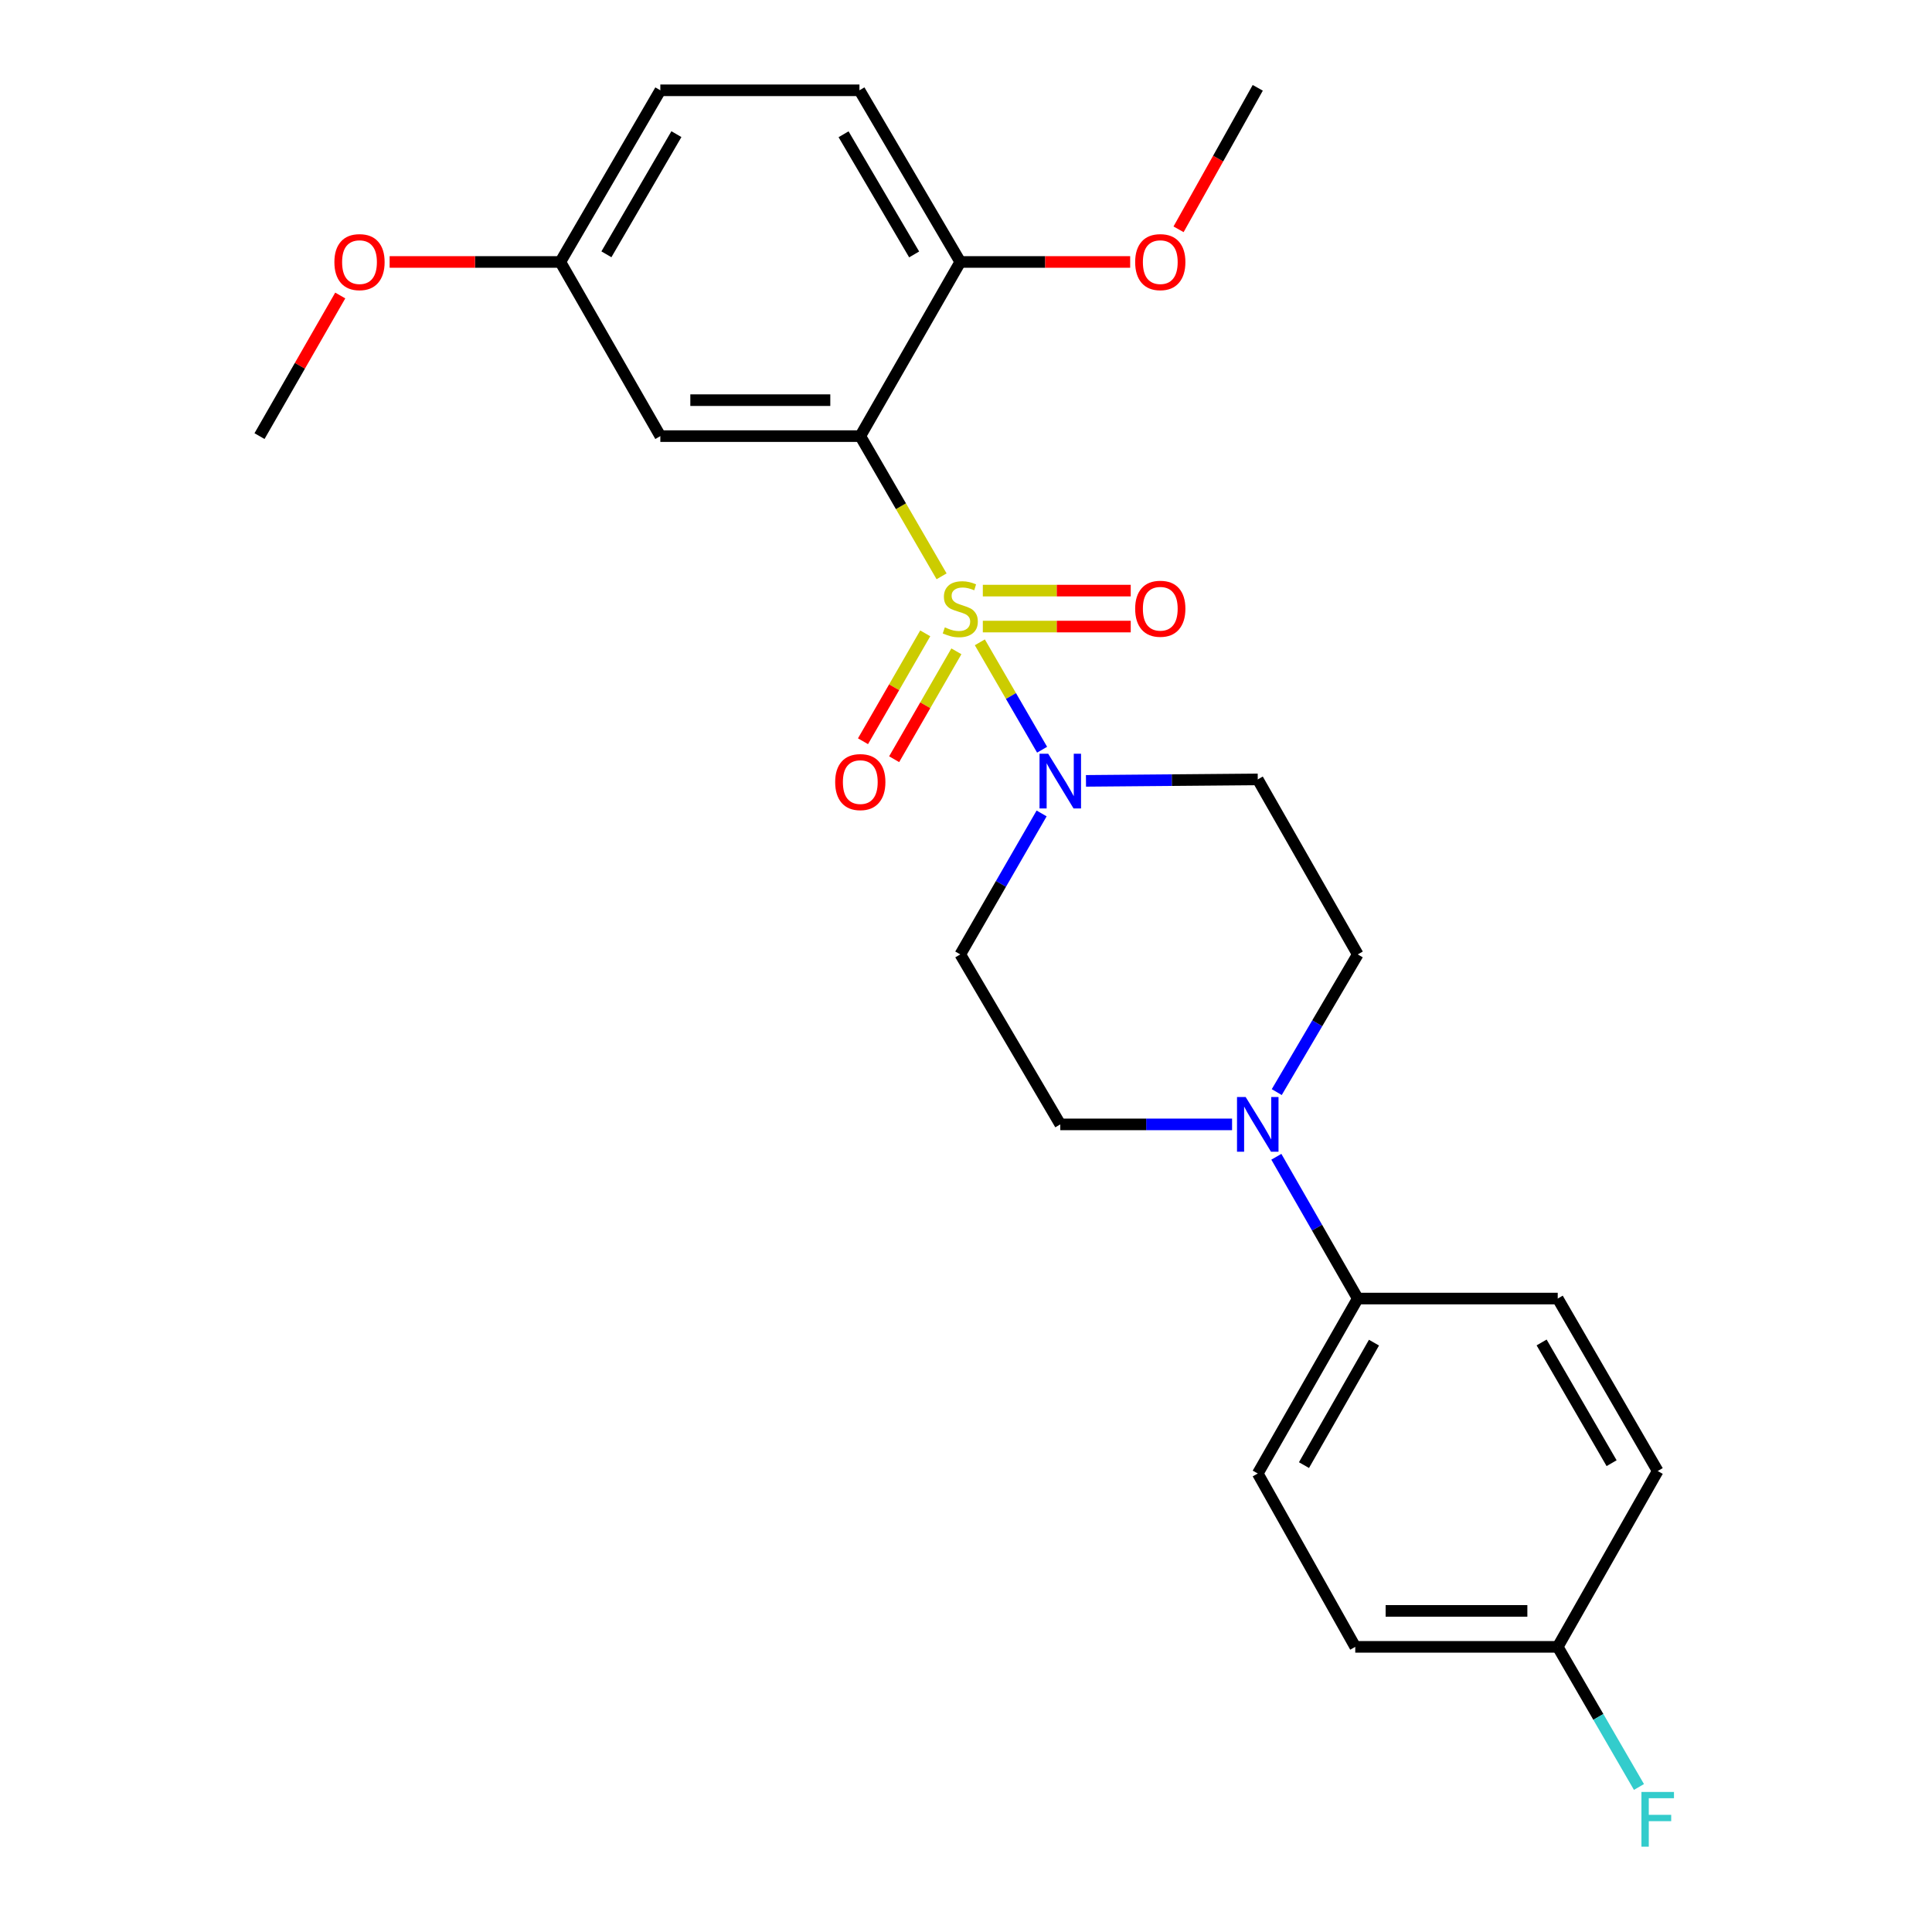 <?xml version='1.0' encoding='iso-8859-1'?>
<svg version='1.1' baseProfile='full'
              xmlns='http://www.w3.org/2000/svg'
                      xmlns:rdkit='http://www.rdkit.org/xml'
                      xmlns:xlink='http://www.w3.org/1999/xlink'
                  xml:space='preserve'
width='1000px' height='1000px' viewBox='0 0 1000 1000'>
<!-- END OF HEADER -->
<rect style='opacity:1.0;fill:#FFFFFF;stroke:none' width='1000' height='1000' x='0' y='0'> </rect>
<path class='bond-0' d='M 487.359,298.302 L 466.322,262.018' style='fill:none;fill-rule:evenodd;stroke:#CCCC00;stroke-width:6px;stroke-linecap:butt;stroke-linejoin:miter;stroke-opacity:1' />
<path class='bond-0' d='M 466.322,262.018 L 445.284,225.735' style='fill:none;fill-rule:evenodd;stroke:#000000;stroke-width:6px;stroke-linecap:butt;stroke-linejoin:miter;stroke-opacity:1' />
<path class='bond-1' d='M 507.164,332.461 L 523.276,360.257' style='fill:none;fill-rule:evenodd;stroke:#CCCC00;stroke-width:6px;stroke-linecap:butt;stroke-linejoin:miter;stroke-opacity:1' />
<path class='bond-1' d='M 523.276,360.257 L 539.389,388.053' style='fill:none;fill-rule:evenodd;stroke:#0000FF;stroke-width:6px;stroke-linecap:butt;stroke-linejoin:miter;stroke-opacity:1' />
<path class='bond-4' d='M 508.71,324.308 L 546.986,324.308' style='fill:none;fill-rule:evenodd;stroke:#CCCC00;stroke-width:6px;stroke-linecap:butt;stroke-linejoin:miter;stroke-opacity:1' />
<path class='bond-4' d='M 546.986,324.308 L 585.263,324.308' style='fill:none;fill-rule:evenodd;stroke:#FF0000;stroke-width:6px;stroke-linecap:butt;stroke-linejoin:miter;stroke-opacity:1' />
<path class='bond-4' d='M 508.71,305.694 L 546.986,305.694' style='fill:none;fill-rule:evenodd;stroke:#CCCC00;stroke-width:6px;stroke-linecap:butt;stroke-linejoin:miter;stroke-opacity:1' />
<path class='bond-4' d='M 546.986,305.694 L 585.263,305.694' style='fill:none;fill-rule:evenodd;stroke:#FF0000;stroke-width:6px;stroke-linecap:butt;stroke-linejoin:miter;stroke-opacity:1' />
<path class='bond-5' d='M 478.902,327.82 L 462.794,355.743' style='fill:none;fill-rule:evenodd;stroke:#CCCC00;stroke-width:6px;stroke-linecap:butt;stroke-linejoin:miter;stroke-opacity:1' />
<path class='bond-5' d='M 462.794,355.743 L 446.686,383.667' style='fill:none;fill-rule:evenodd;stroke:#FF0000;stroke-width:6px;stroke-linecap:butt;stroke-linejoin:miter;stroke-opacity:1' />
<path class='bond-5' d='M 495.026,337.121 L 478.918,365.045' style='fill:none;fill-rule:evenodd;stroke:#CCCC00;stroke-width:6px;stroke-linecap:butt;stroke-linejoin:miter;stroke-opacity:1' />
<path class='bond-5' d='M 478.918,365.045 L 462.81,392.968' style='fill:none;fill-rule:evenodd;stroke:#FF0000;stroke-width:6px;stroke-linecap:butt;stroke-linejoin:miter;stroke-opacity:1' />
<path class='bond-3' d='M 445.284,225.735 L 341.788,225.735' style='fill:none;fill-rule:evenodd;stroke:#000000;stroke-width:6px;stroke-linecap:butt;stroke-linejoin:miter;stroke-opacity:1' />
<path class='bond-3' d='M 429.759,207.121 L 357.312,207.121' style='fill:none;fill-rule:evenodd;stroke:#000000;stroke-width:6px;stroke-linecap:butt;stroke-linejoin:miter;stroke-opacity:1' />
<path class='bond-8' d='M 445.284,225.735 L 497.042,135.59' style='fill:none;fill-rule:evenodd;stroke:#000000;stroke-width:6px;stroke-linecap:butt;stroke-linejoin:miter;stroke-opacity:1' />
<path class='bond-6' d='M 562.096,404.175 L 606.555,403.797' style='fill:none;fill-rule:evenodd;stroke:#0000FF;stroke-width:6px;stroke-linecap:butt;stroke-linejoin:miter;stroke-opacity:1' />
<path class='bond-6' d='M 606.555,403.797 L 651.014,403.42' style='fill:none;fill-rule:evenodd;stroke:#000000;stroke-width:6px;stroke-linecap:butt;stroke-linejoin:miter;stroke-opacity:1' />
<path class='bond-7' d='M 539.137,421.038 L 518.09,457.518' style='fill:none;fill-rule:evenodd;stroke:#0000FF;stroke-width:6px;stroke-linecap:butt;stroke-linejoin:miter;stroke-opacity:1' />
<path class='bond-7' d='M 518.09,457.518 L 497.042,493.999' style='fill:none;fill-rule:evenodd;stroke:#000000;stroke-width:6px;stroke-linecap:butt;stroke-linejoin:miter;stroke-opacity:1' />
<path class='bond-2' d='M 637.719,581.983 L 593.26,581.983' style='fill:none;fill-rule:evenodd;stroke:#0000FF;stroke-width:6px;stroke-linecap:butt;stroke-linejoin:miter;stroke-opacity:1' />
<path class='bond-2' d='M 593.26,581.983 L 548.8,581.983' style='fill:none;fill-rule:evenodd;stroke:#000000;stroke-width:6px;stroke-linecap:butt;stroke-linejoin:miter;stroke-opacity:1' />
<path class='bond-9' d='M 660.636,598.742 L 681.704,635.435' style='fill:none;fill-rule:evenodd;stroke:#0000FF;stroke-width:6px;stroke-linecap:butt;stroke-linejoin:miter;stroke-opacity:1' />
<path class='bond-9' d='M 681.704,635.435 L 702.773,672.129' style='fill:none;fill-rule:evenodd;stroke:#000000;stroke-width:6px;stroke-linecap:butt;stroke-linejoin:miter;stroke-opacity:1' />
<path class='bond-25' d='M 660.845,565.271 L 681.809,529.635' style='fill:none;fill-rule:evenodd;stroke:#0000FF;stroke-width:6px;stroke-linecap:butt;stroke-linejoin:miter;stroke-opacity:1' />
<path class='bond-25' d='M 681.809,529.635 L 702.773,493.999' style='fill:none;fill-rule:evenodd;stroke:#000000;stroke-width:6px;stroke-linecap:butt;stroke-linejoin:miter;stroke-opacity:1' />
<path class='bond-15' d='M 341.788,225.735 L 290.029,135.59' style='fill:none;fill-rule:evenodd;stroke:#000000;stroke-width:6px;stroke-linecap:butt;stroke-linejoin:miter;stroke-opacity:1' />
<path class='bond-11' d='M 651.014,403.42 L 702.773,493.999' style='fill:none;fill-rule:evenodd;stroke:#000000;stroke-width:6px;stroke-linecap:butt;stroke-linejoin:miter;stroke-opacity:1' />
<path class='bond-10' d='M 497.042,493.999 L 548.8,581.983' style='fill:none;fill-rule:evenodd;stroke:#000000;stroke-width:6px;stroke-linecap:butt;stroke-linejoin:miter;stroke-opacity:1' />
<path class='bond-12' d='M 497.042,135.59 L 444.849,46.737' style='fill:none;fill-rule:evenodd;stroke:#000000;stroke-width:6px;stroke-linecap:butt;stroke-linejoin:miter;stroke-opacity:1' />
<path class='bond-12' d='M 473.163,131.69 L 436.628,69.493' style='fill:none;fill-rule:evenodd;stroke:#000000;stroke-width:6px;stroke-linecap:butt;stroke-linejoin:miter;stroke-opacity:1' />
<path class='bond-21' d='M 497.042,135.59 L 541.007,135.59' style='fill:none;fill-rule:evenodd;stroke:#000000;stroke-width:6px;stroke-linecap:butt;stroke-linejoin:miter;stroke-opacity:1' />
<path class='bond-21' d='M 541.007,135.59 L 584.971,135.59' style='fill:none;fill-rule:evenodd;stroke:#FF0000;stroke-width:6px;stroke-linecap:butt;stroke-linejoin:miter;stroke-opacity:1' />
<path class='bond-13' d='M 702.773,672.129 L 651.014,762.688' style='fill:none;fill-rule:evenodd;stroke:#000000;stroke-width:6px;stroke-linecap:butt;stroke-linejoin:miter;stroke-opacity:1' />
<path class='bond-13' d='M 711.17,694.949 L 674.939,758.34' style='fill:none;fill-rule:evenodd;stroke:#000000;stroke-width:6px;stroke-linecap:butt;stroke-linejoin:miter;stroke-opacity:1' />
<path class='bond-14' d='M 702.773,672.129 L 806.279,672.129' style='fill:none;fill-rule:evenodd;stroke:#000000;stroke-width:6px;stroke-linecap:butt;stroke-linejoin:miter;stroke-opacity:1' />
<path class='bond-17' d='M 444.849,46.737 L 341.788,46.737' style='fill:none;fill-rule:evenodd;stroke:#000000;stroke-width:6px;stroke-linecap:butt;stroke-linejoin:miter;stroke-opacity:1' />
<path class='bond-19' d='M 651.014,762.688 L 701.48,852.409' style='fill:none;fill-rule:evenodd;stroke:#000000;stroke-width:6px;stroke-linecap:butt;stroke-linejoin:miter;stroke-opacity:1' />
<path class='bond-18' d='M 806.279,672.129 L 858.027,761.395' style='fill:none;fill-rule:evenodd;stroke:#000000;stroke-width:6px;stroke-linecap:butt;stroke-linejoin:miter;stroke-opacity:1' />
<path class='bond-18' d='M 797.937,694.854 L 834.161,757.341' style='fill:none;fill-rule:evenodd;stroke:#000000;stroke-width:6px;stroke-linecap:butt;stroke-linejoin:miter;stroke-opacity:1' />
<path class='bond-22' d='M 290.029,135.59 L 245.853,135.59' style='fill:none;fill-rule:evenodd;stroke:#000000;stroke-width:6px;stroke-linecap:butt;stroke-linejoin:miter;stroke-opacity:1' />
<path class='bond-22' d='M 245.853,135.59 L 201.677,135.59' style='fill:none;fill-rule:evenodd;stroke:#FF0000;stroke-width:6px;stroke-linecap:butt;stroke-linejoin:miter;stroke-opacity:1' />
<path class='bond-26' d='M 290.029,135.59 L 341.788,46.737' style='fill:none;fill-rule:evenodd;stroke:#000000;stroke-width:6px;stroke-linecap:butt;stroke-linejoin:miter;stroke-opacity:1' />
<path class='bond-26' d='M 313.878,131.631 L 350.108,69.434' style='fill:none;fill-rule:evenodd;stroke:#000000;stroke-width:6px;stroke-linecap:butt;stroke-linejoin:miter;stroke-opacity:1' />
<path class='bond-16' d='M 806.279,852.409 L 858.027,761.395' style='fill:none;fill-rule:evenodd;stroke:#000000;stroke-width:6px;stroke-linecap:butt;stroke-linejoin:miter;stroke-opacity:1' />
<path class='bond-20' d='M 806.279,852.409 L 827.301,888.672' style='fill:none;fill-rule:evenodd;stroke:#000000;stroke-width:6px;stroke-linecap:butt;stroke-linejoin:miter;stroke-opacity:1' />
<path class='bond-20' d='M 827.301,888.672 L 848.323,924.936' style='fill:none;fill-rule:evenodd;stroke:#33CCCC;stroke-width:6px;stroke-linecap:butt;stroke-linejoin:miter;stroke-opacity:1' />
<path class='bond-27' d='M 806.279,852.409 L 701.48,852.409' style='fill:none;fill-rule:evenodd;stroke:#000000;stroke-width:6px;stroke-linecap:butt;stroke-linejoin:miter;stroke-opacity:1' />
<path class='bond-27' d='M 790.559,833.795 L 717.2,833.795' style='fill:none;fill-rule:evenodd;stroke:#000000;stroke-width:6px;stroke-linecap:butt;stroke-linejoin:miter;stroke-opacity:1' />
<path class='bond-23' d='M 610.02,118.687 L 630.517,82.071' style='fill:none;fill-rule:evenodd;stroke:#FF0000;stroke-width:6px;stroke-linecap:butt;stroke-linejoin:miter;stroke-opacity:1' />
<path class='bond-23' d='M 630.517,82.071 L 651.014,45.455' style='fill:none;fill-rule:evenodd;stroke:#000000;stroke-width:6px;stroke-linecap:butt;stroke-linejoin:miter;stroke-opacity:1' />
<path class='bond-24' d='M 176.112,152.948 L 155.216,189.342' style='fill:none;fill-rule:evenodd;stroke:#FF0000;stroke-width:6px;stroke-linecap:butt;stroke-linejoin:miter;stroke-opacity:1' />
<path class='bond-24' d='M 155.216,189.342 L 134.32,225.735' style='fill:none;fill-rule:evenodd;stroke:#000000;stroke-width:6px;stroke-linecap:butt;stroke-linejoin:miter;stroke-opacity:1' />
<path  class='atom-0' d='M 489.042 324.721
Q 489.362 324.841, 490.682 325.401
Q 492.002 325.961, 493.442 326.321
Q 494.922 326.641, 496.362 326.641
Q 499.042 326.641, 500.602 325.361
Q 502.162 324.041, 502.162 321.761
Q 502.162 320.201, 501.362 319.241
Q 500.602 318.281, 499.402 317.761
Q 498.202 317.241, 496.202 316.641
Q 493.682 315.881, 492.162 315.161
Q 490.682 314.441, 489.602 312.921
Q 488.562 311.401, 488.562 308.841
Q 488.562 305.281, 490.962 303.081
Q 493.402 300.881, 498.202 300.881
Q 501.482 300.881, 505.202 302.441
L 504.282 305.521
Q 500.882 304.121, 498.322 304.121
Q 495.562 304.121, 494.042 305.281
Q 492.522 306.401, 492.562 308.361
Q 492.562 309.881, 493.322 310.801
Q 494.122 311.721, 495.242 312.241
Q 496.402 312.761, 498.322 313.361
Q 500.882 314.161, 502.402 314.961
Q 503.922 315.761, 505.002 317.401
Q 506.122 319.001, 506.122 321.761
Q 506.122 325.681, 503.482 327.801
Q 500.882 329.881, 496.522 329.881
Q 494.002 329.881, 492.082 329.321
Q 490.202 328.801, 487.962 327.881
L 489.042 324.721
' fill='#CCCC00'/>
<path  class='atom-2' d='M 542.54 390.128
L 551.82 405.128
Q 552.74 406.608, 554.22 409.288
Q 555.7 411.968, 555.78 412.128
L 555.78 390.128
L 559.54 390.128
L 559.54 418.448
L 555.66 418.448
L 545.7 402.048
Q 544.54 400.128, 543.3 397.928
Q 542.1 395.728, 541.74 395.048
L 541.74 418.448
L 538.06 418.448
L 538.06 390.128
L 542.54 390.128
' fill='#0000FF'/>
<path  class='atom-3' d='M 644.754 567.823
L 654.034 582.823
Q 654.954 584.303, 656.434 586.983
Q 657.914 589.663, 657.994 589.823
L 657.994 567.823
L 661.754 567.823
L 661.754 596.143
L 657.874 596.143
L 647.914 579.743
Q 646.754 577.823, 645.514 575.623
Q 644.314 573.423, 643.954 572.743
L 643.954 596.143
L 640.274 596.143
L 640.274 567.823
L 644.754 567.823
' fill='#0000FF'/>
<path  class='atom-5' d='M 587.559 315.081
Q 587.559 308.281, 590.919 304.481
Q 594.279 300.681, 600.559 300.681
Q 606.839 300.681, 610.199 304.481
Q 613.559 308.281, 613.559 315.081
Q 613.559 321.961, 610.159 325.881
Q 606.759 329.761, 600.559 329.761
Q 594.319 329.761, 590.919 325.881
Q 587.559 322.001, 587.559 315.081
M 600.559 326.561
Q 604.879 326.561, 607.199 323.681
Q 609.559 320.761, 609.559 315.081
Q 609.559 309.521, 607.199 306.721
Q 604.879 303.881, 600.559 303.881
Q 596.239 303.881, 593.879 306.681
Q 591.559 309.481, 591.559 315.081
Q 591.559 320.801, 593.879 323.681
Q 596.239 326.561, 600.559 326.561
' fill='#FF0000'/>
<path  class='atom-6' d='M 432.284 404.803
Q 432.284 398.003, 435.644 394.203
Q 439.004 390.403, 445.284 390.403
Q 451.564 390.403, 454.924 394.203
Q 458.284 398.003, 458.284 404.803
Q 458.284 411.683, 454.884 415.603
Q 451.484 419.483, 445.284 419.483
Q 439.044 419.483, 435.644 415.603
Q 432.284 411.723, 432.284 404.803
M 445.284 416.283
Q 449.604 416.283, 451.924 413.403
Q 454.284 410.483, 454.284 404.803
Q 454.284 399.243, 451.924 396.443
Q 449.604 393.603, 445.284 393.603
Q 440.964 393.603, 438.604 396.403
Q 436.284 399.203, 436.284 404.803
Q 436.284 410.523, 438.604 413.403
Q 440.964 416.283, 445.284 416.283
' fill='#FF0000'/>
<path  class='atom-21' d='M 849.607 927.515
L 866.447 927.515
L 866.447 930.755
L 853.407 930.755
L 853.407 939.355
L 865.007 939.355
L 865.007 942.635
L 853.407 942.635
L 853.407 955.835
L 849.607 955.835
L 849.607 927.515
' fill='#33CCCC'/>
<path  class='atom-22' d='M 587.559 135.67
Q 587.559 128.87, 590.919 125.07
Q 594.279 121.27, 600.559 121.27
Q 606.839 121.27, 610.199 125.07
Q 613.559 128.87, 613.559 135.67
Q 613.559 142.55, 610.159 146.47
Q 606.759 150.35, 600.559 150.35
Q 594.319 150.35, 590.919 146.47
Q 587.559 142.59, 587.559 135.67
M 600.559 147.15
Q 604.879 147.15, 607.199 144.27
Q 609.559 141.35, 609.559 135.67
Q 609.559 130.11, 607.199 127.31
Q 604.879 124.47, 600.559 124.47
Q 596.239 124.47, 593.879 127.27
Q 591.559 130.07, 591.559 135.67
Q 591.559 141.39, 593.879 144.27
Q 596.239 147.15, 600.559 147.15
' fill='#FF0000'/>
<path  class='atom-23' d='M 173.078 135.67
Q 173.078 128.87, 176.438 125.07
Q 179.798 121.27, 186.078 121.27
Q 192.358 121.27, 195.718 125.07
Q 199.078 128.87, 199.078 135.67
Q 199.078 142.55, 195.678 146.47
Q 192.278 150.35, 186.078 150.35
Q 179.838 150.35, 176.438 146.47
Q 173.078 142.59, 173.078 135.67
M 186.078 147.15
Q 190.398 147.15, 192.718 144.27
Q 195.078 141.35, 195.078 135.67
Q 195.078 130.11, 192.718 127.31
Q 190.398 124.47, 186.078 124.47
Q 181.758 124.47, 179.398 127.27
Q 177.078 130.07, 177.078 135.67
Q 177.078 141.39, 179.398 144.27
Q 181.758 147.15, 186.078 147.15
' fill='#FF0000'/>
</svg>
